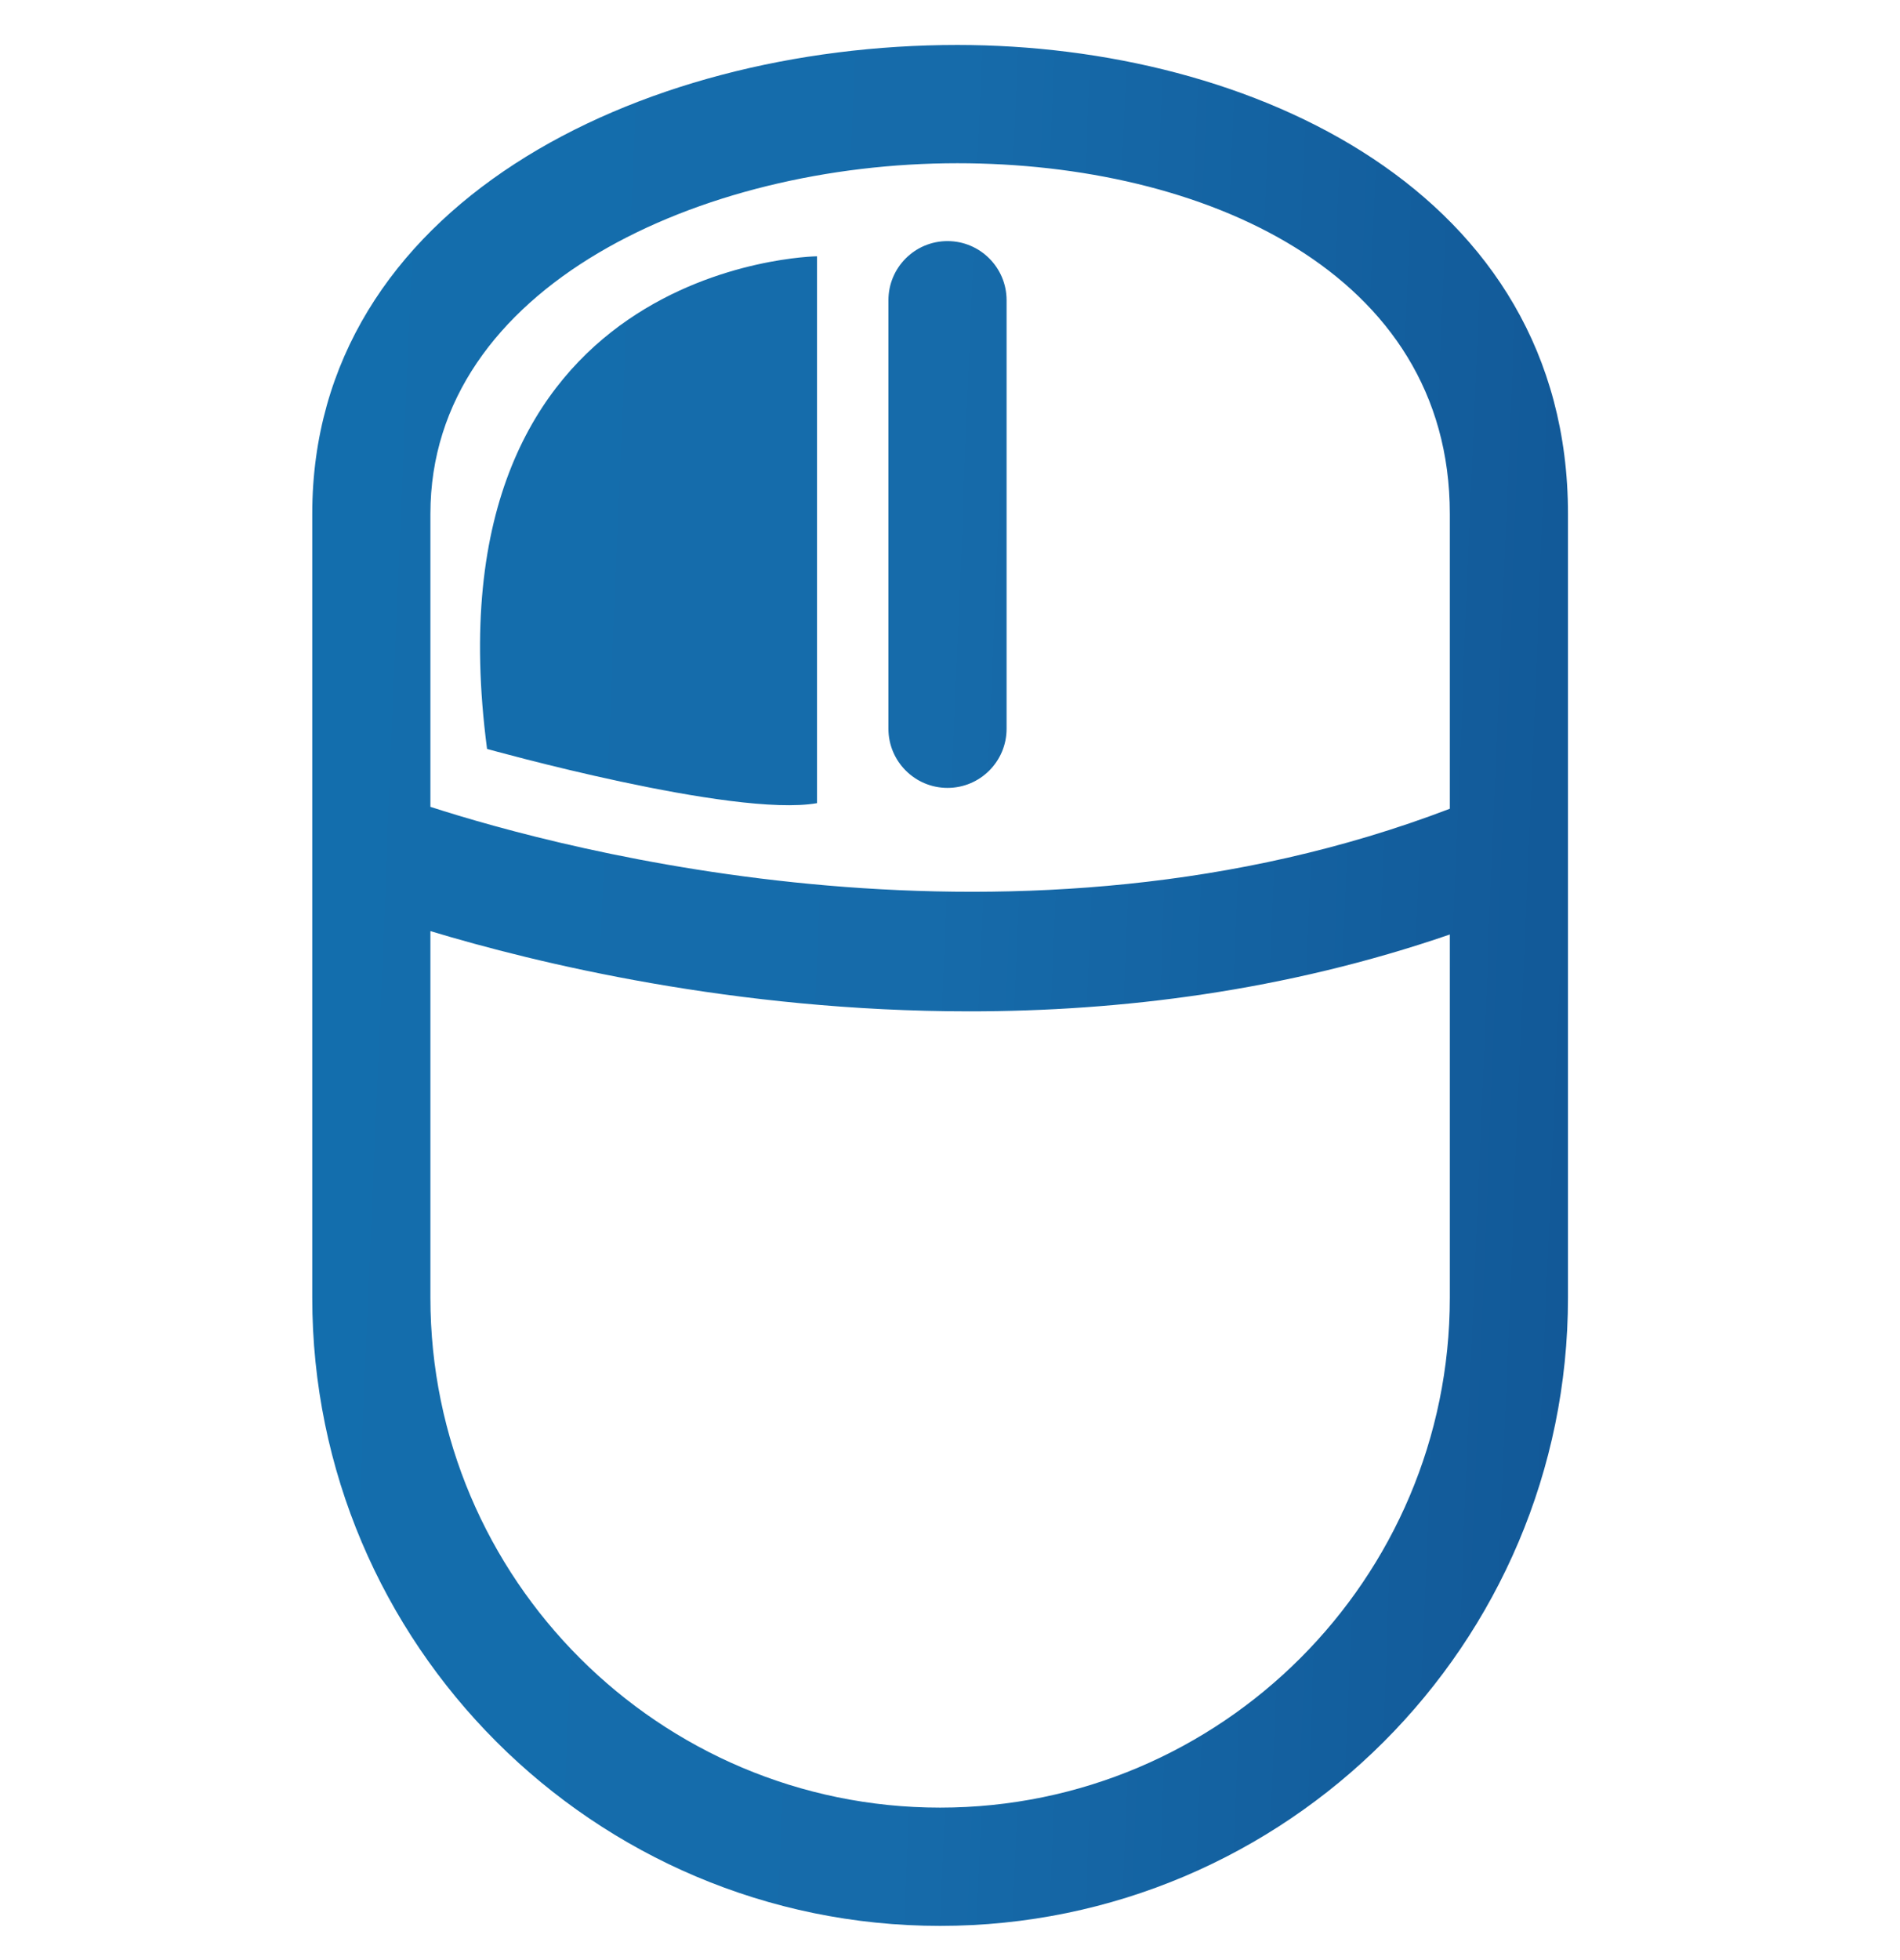 <?xml version="1.0" encoding="UTF-8"?> <svg xmlns="http://www.w3.org/2000/svg" width="32" height="33" viewBox="0 0 32 33" fill="none"><g clip-path="url(#clip0_748_5568)"><path d="M16.124 0.757C10.725 0.757 5.259 3.468 5.259 8.65V21.849C5.259 27.68 10.002 32.424 15.833 32.424C21.664 32.424 26.408 27.68 26.408 21.849V8.65C26.408 3.227 21.078 0.757 16.124 0.757ZM24.418 21.849C24.418 26.583 20.567 30.433 15.833 30.433C11.1 30.433 7.249 26.583 7.249 21.849V15.676C9.027 16.213 12.372 17.027 16.328 17.027C18.86 17.027 21.641 16.689 24.418 15.733V21.849ZM24.418 13.616C17.163 16.39 9.466 14.301 7.249 13.584V8.65C7.249 4.816 11.822 2.748 16.124 2.748C20.252 2.748 24.418 4.572 24.418 8.65V13.616ZM16.953 5.054V12.27C16.953 12.819 16.507 13.265 15.958 13.265C15.409 13.265 14.963 12.819 14.963 12.27V5.054C14.963 4.505 15.408 4.059 15.958 4.059C16.507 4.059 16.953 4.505 16.953 5.054ZM13.76 4.315V13.522C12.35 13.77 8.203 12.609 8.203 12.609C7.125 4.399 13.76 4.315 13.76 4.315Z" fill="url(#paint0_linear_748_5568)"></path></g><defs><linearGradient id="paint0_linear_748_5568" x1="5.259" y1="0.482" x2="27.199" y2="1.396" gradientUnits="userSpaceOnUse"><stop stop-color="#136EAD"></stop><stop offset="0.5" stop-color="#166BAA"></stop><stop offset="1" stop-color="#125998"></stop></linearGradient><clipPath id="clip0_748_5568"><rect width="31.667" height="31.667" fill="white" transform="translate(0 0.757)"></rect></clipPath></defs></svg> 